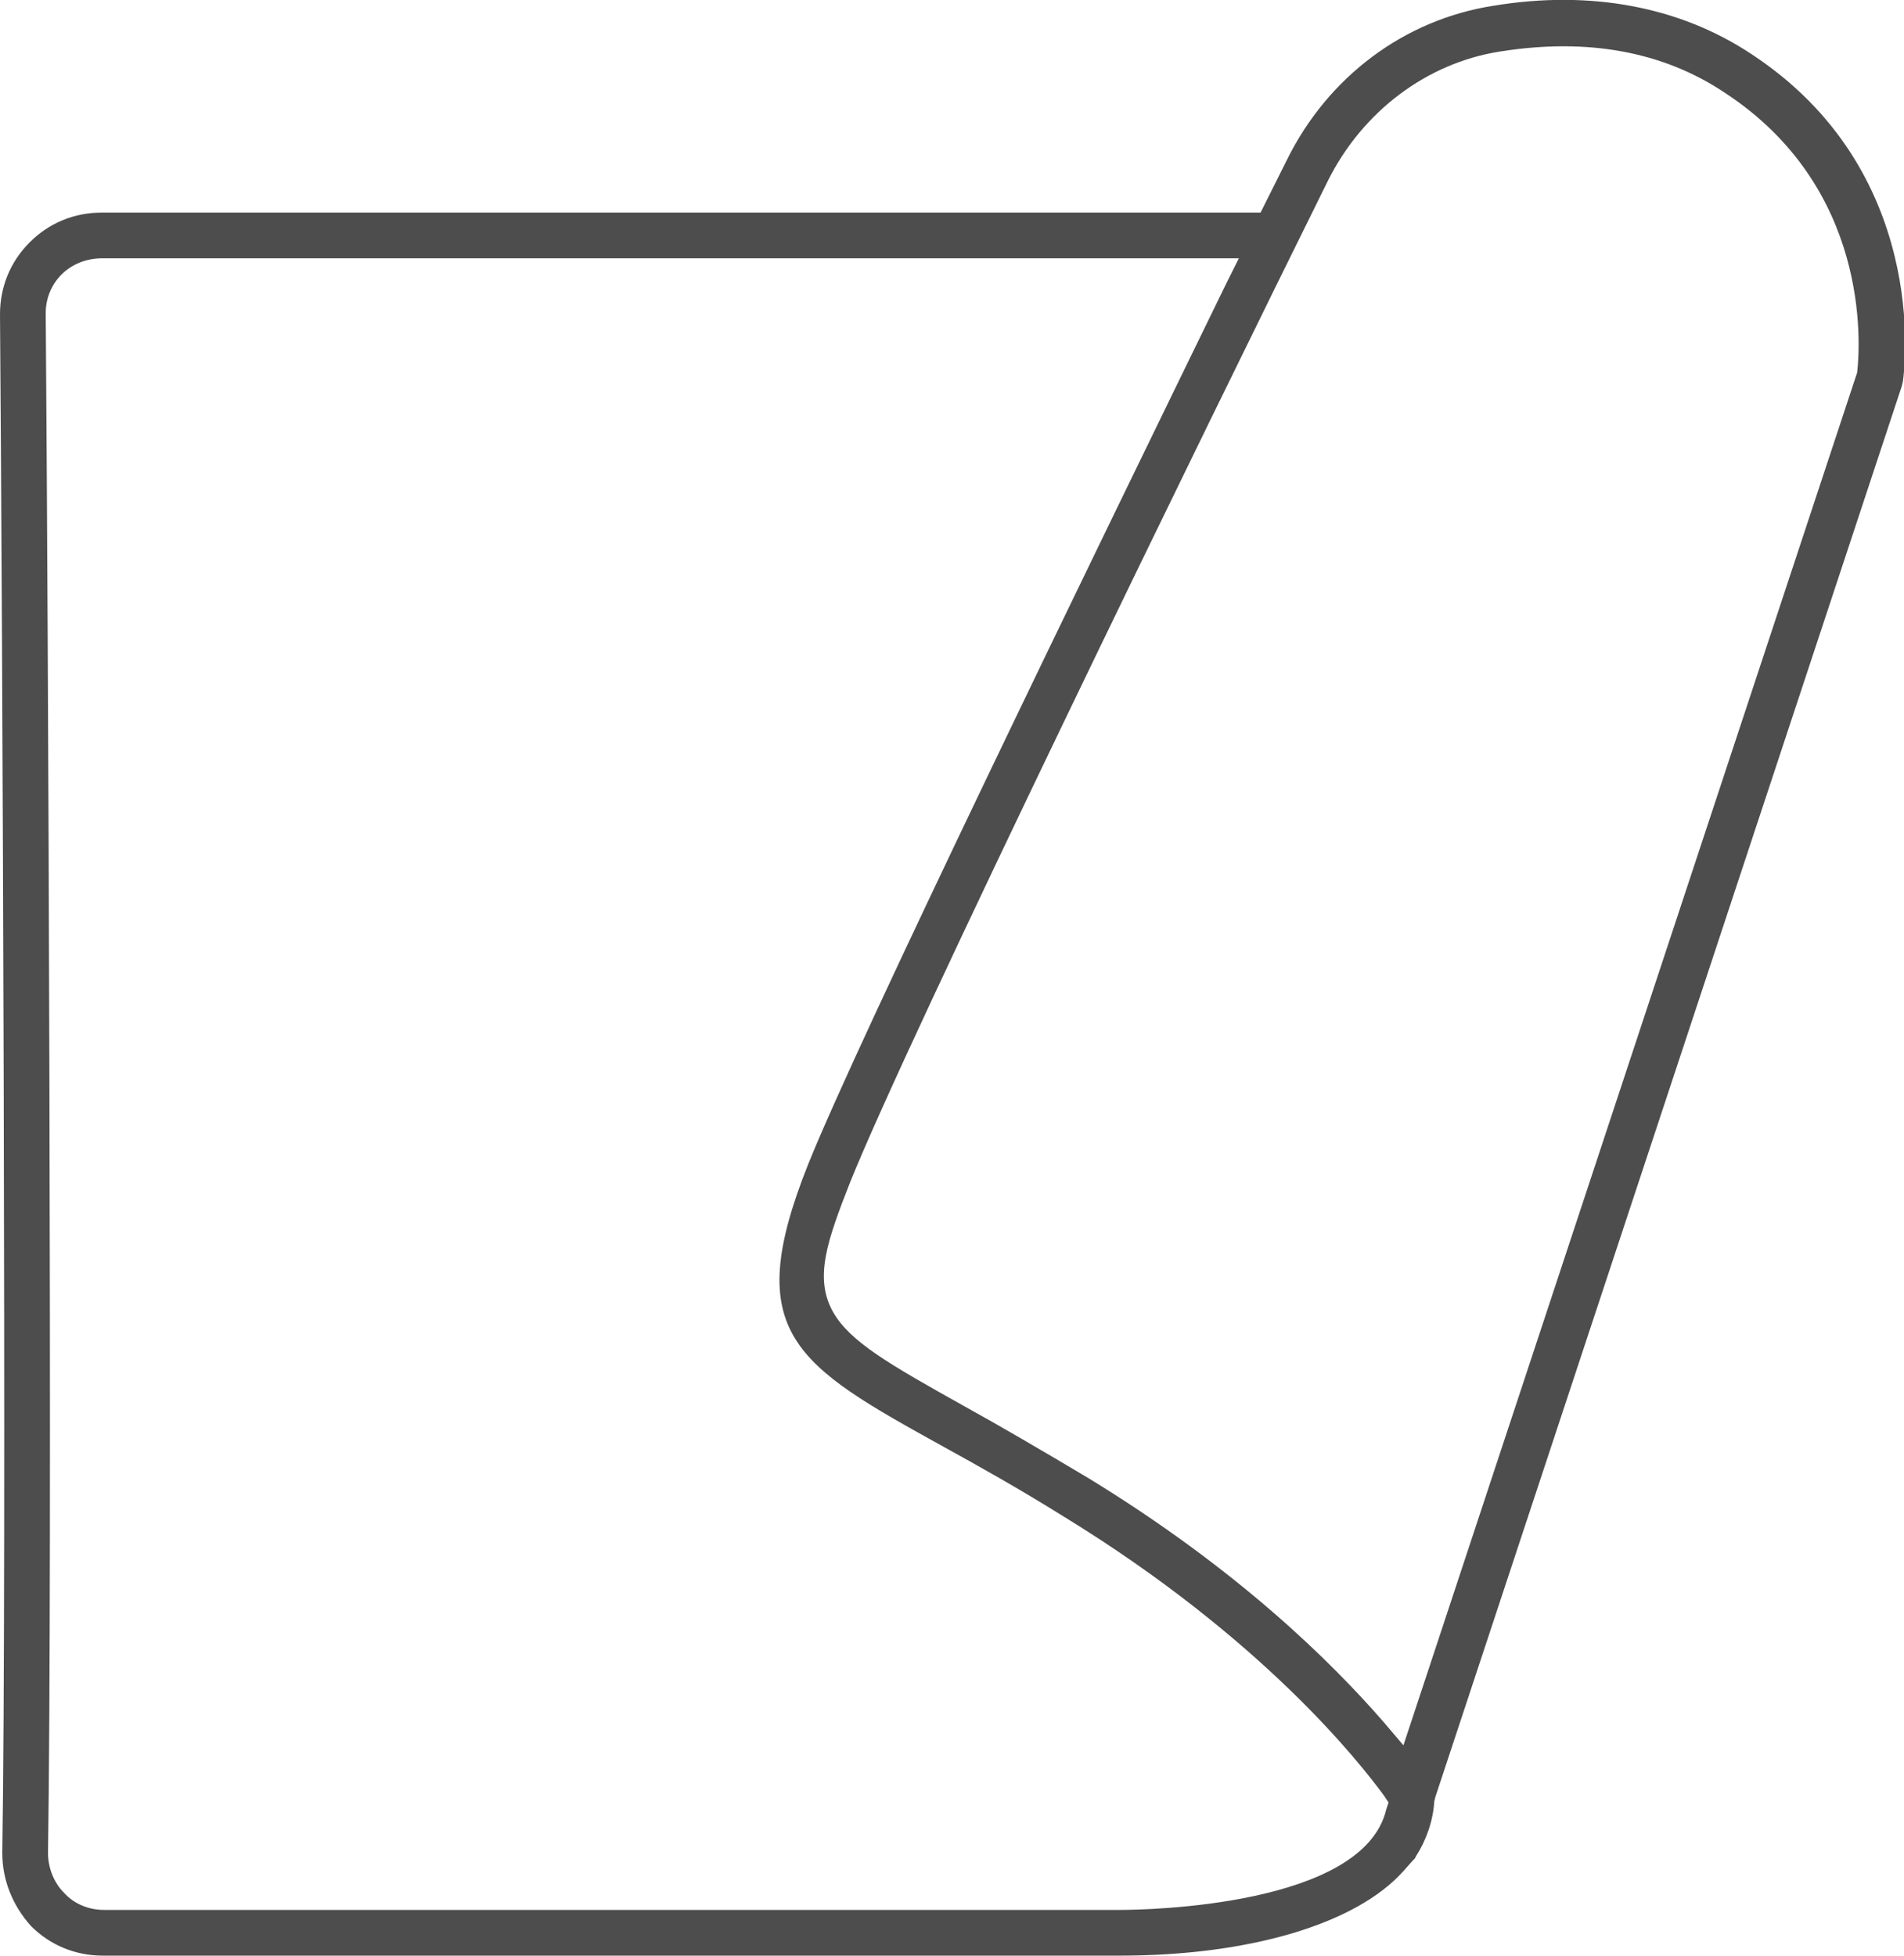 <?xml version="1.0" encoding="utf-8"?>
<!-- Generator: Adobe Illustrator 23.0.3, SVG Export Plug-In . SVG Version: 6.00 Build 0)  -->
<svg version="1.1" id="Laag_1" xmlns="http://www.w3.org/2000/svg" xmlns:xlink="http://www.w3.org/1999/xlink" x="0px" y="0px"
	 viewBox="0 0 166.6 171.1" style="enable-background:new 0 0 166.6 171.1;" xml:space="preserve">
<style type="text/css">
	.st0{clip-path:url(#SVGID_2_);fill:#4D4D4D;}
</style>
<g>
	<defs>
		<rect id="SVGID_1_" width="166.6" height="171.1"/>
	</defs>
	<clipPath id="SVGID_2_">
		<use xlink:href="#SVGID_1_"  style="overflow:visible;"/>
	</clipPath>
	<path class="st0" d="M123.8,162.6l0.1-0.2c0.9-1.4,1.5-3.1,1.6-4.8l0.1-0.4l40.8-123.4l0.1-0.4c0.2-1.3,2.3-18.5-13.3-28.7
		c-6.2-4.1-14-5.6-22.5-4.2c-7.8,1.2-14.5,6.2-18.1,13.5l-2.3,4.6H8.9c-2.4,0-4.6,0.9-6.3,2.6C0.9,22.9,0,25.1,0,27.5
		c0.2,25.3,0.6,109.8,0.2,134.6c0,2.4,0.9,4.6,2.5,6.4c1.7,1.7,3.9,2.6,6.3,2.6h89c11.4,0,20.7-2.8,24.8-7.4l0.8-0.9L123.8,162.6z
		 M121.3,158.3c-2,8.5-21.1,8.8-23.3,8.8H9.1c-1.3,0-2.6-0.5-3.5-1.5c-0.9-0.9-1.4-2.2-1.4-3.5C4.6,137.2,4.2,52.7,4,27.4
		c0-1.3,0.5-2.5,1.4-3.4c0.9-0.9,2.2-1.4,3.5-1.4h99.5l-1.1,2.2c-11.7,24-32.1,65.9-36.6,77.1c-5.9,14.8-1.1,17.5,11.9,24.7
		c2.9,1.6,6.5,3.6,10.5,6.1c17.3,10.6,25.8,21.4,28,24.4l0.4,0.6L121.3,158.3z M122.8,152.7l-1.7-2c-4.6-5.3-12.8-13.4-25.9-21.4
		c-4.2-2.5-7.8-4.6-10.7-6.2c-6.8-3.8-10.1-5.7-11.6-8.3c-1.7-3-0.5-6.3,1.5-11.4c5.2-12.9,30.9-65.6,41.8-87.6
		c3-6,8.6-10.3,15.1-11.3c7.6-1.2,14.2,0,19.6,3.6c12.7,8.3,11.9,21.9,11.6,24.5l-0.1,0.3L122.8,152.7z"/>
</g>
</svg>
